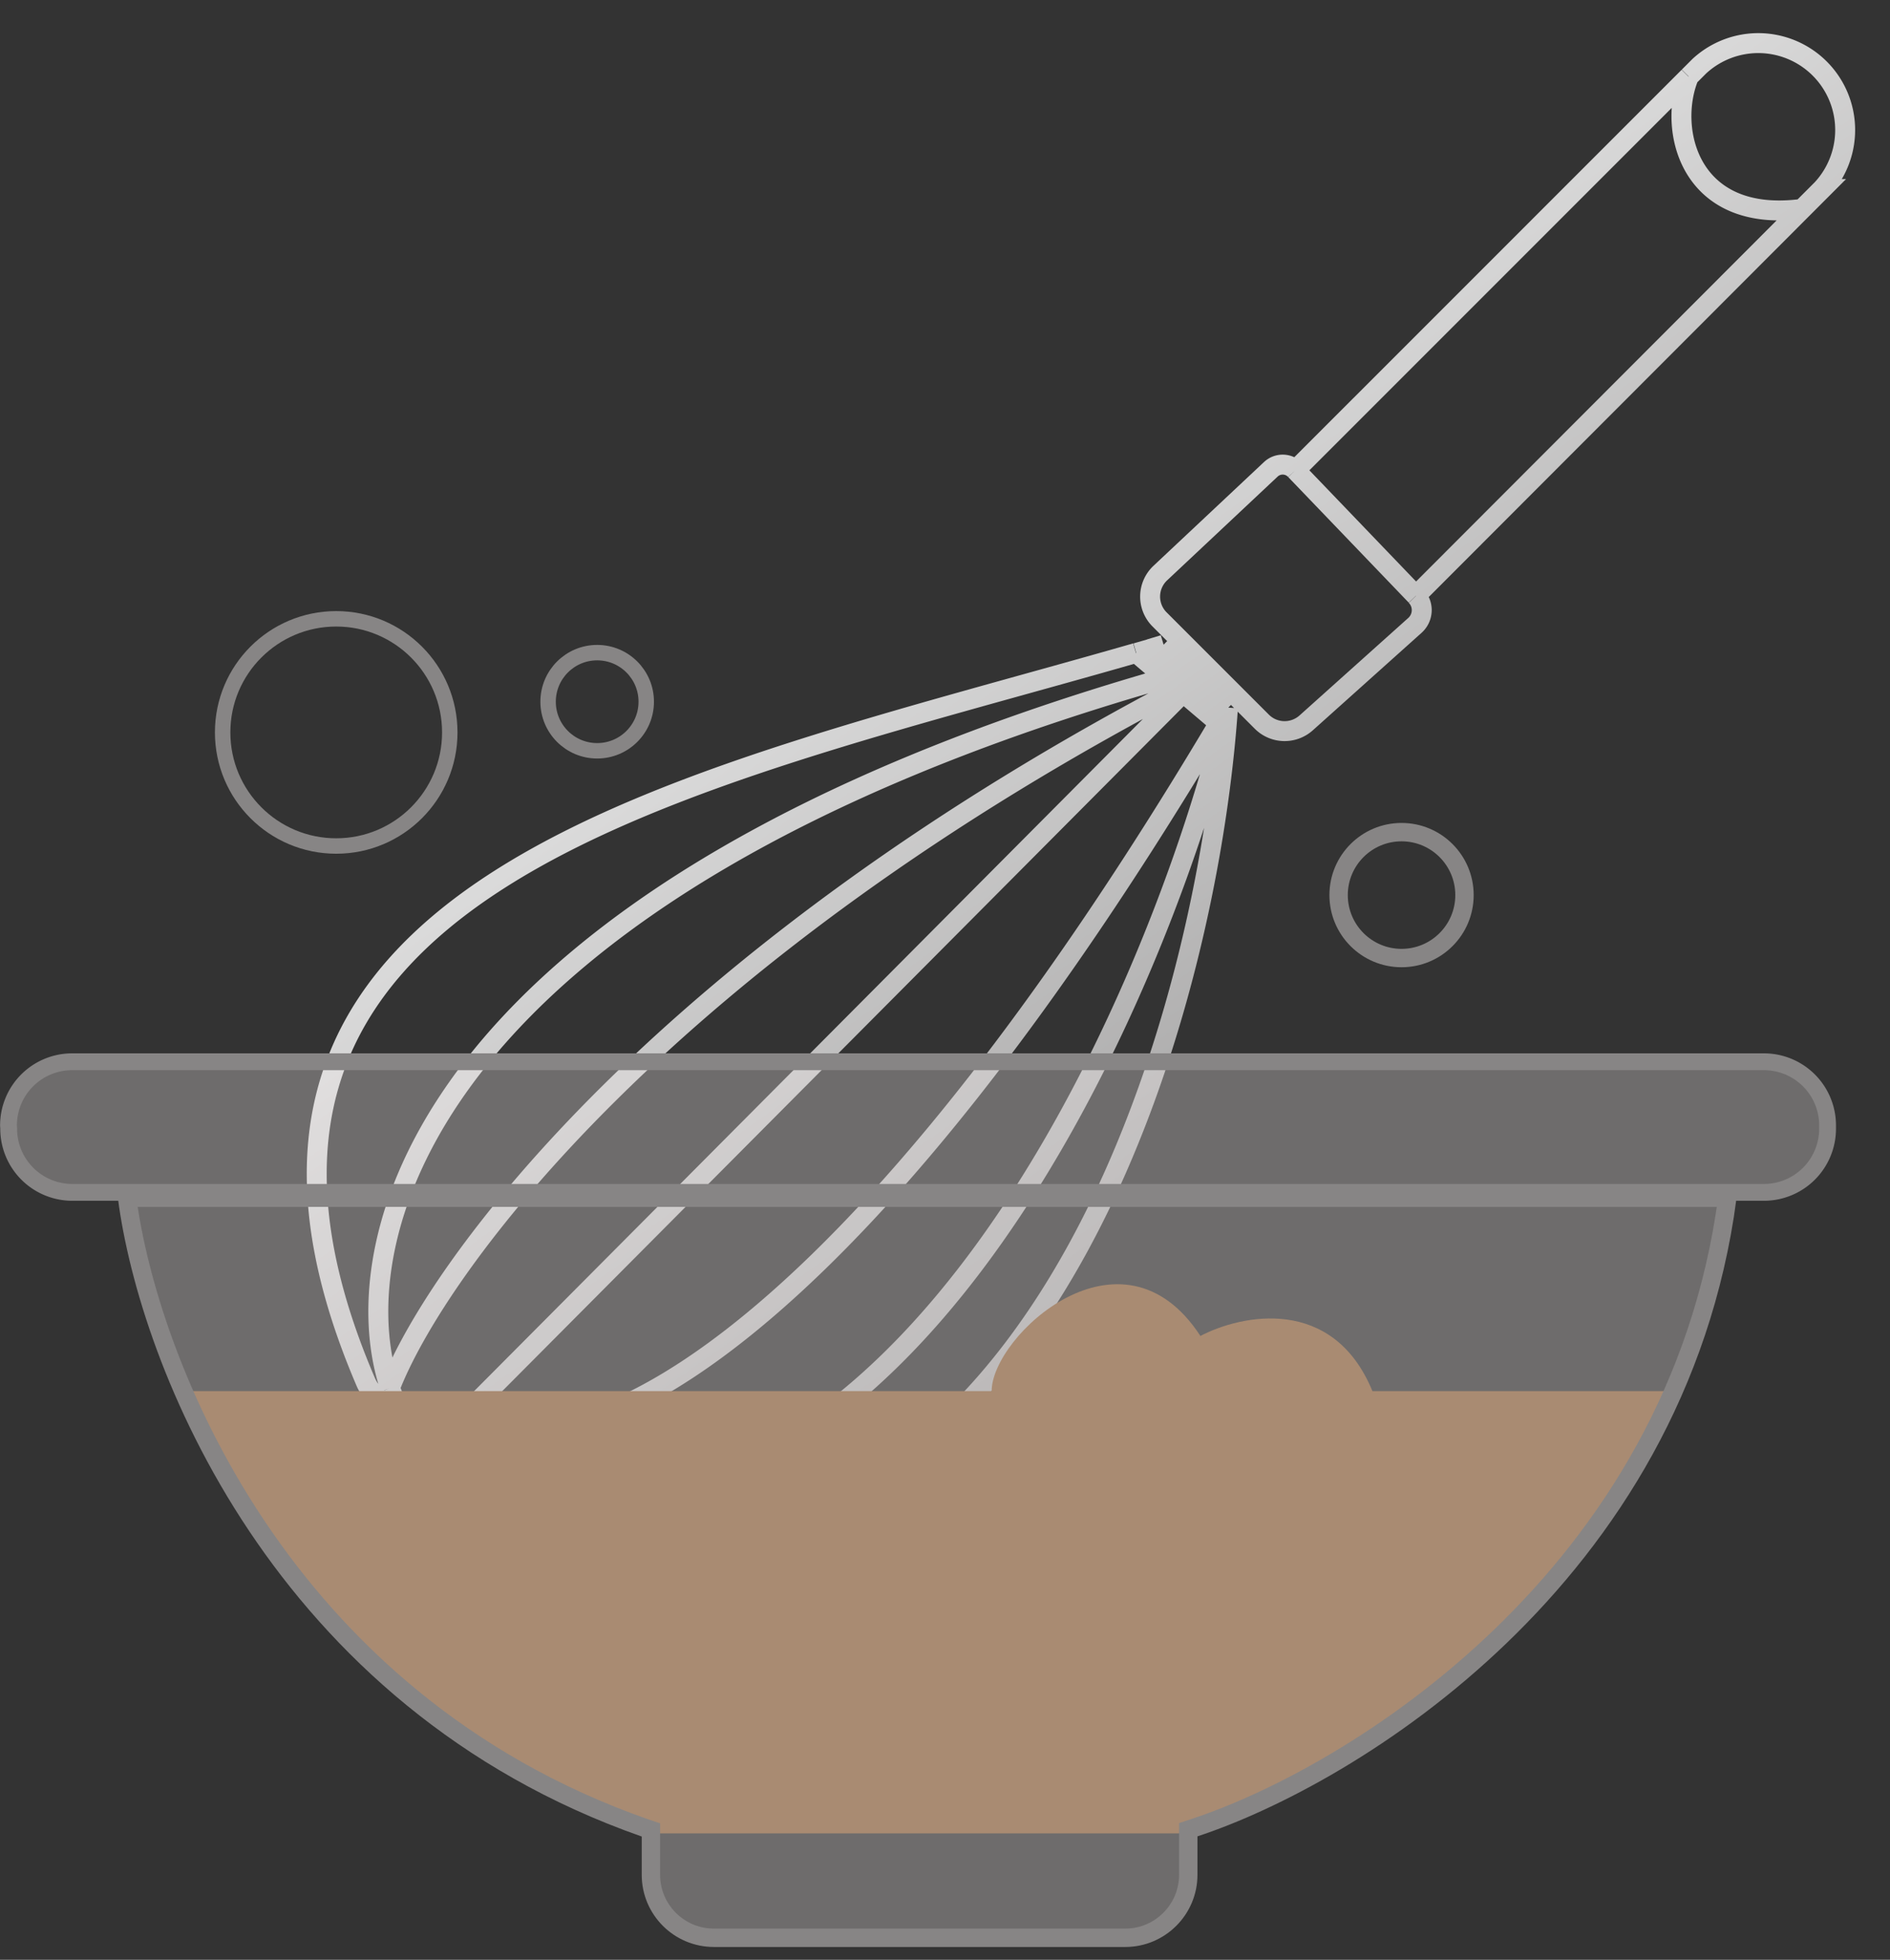 <svg xmlns="http://www.w3.org/2000/svg" width="109" height="113" fill="none" viewBox="0 0 109 113"><rect x="0" y="0" width="109" height="113" fill="#333333" stroke="none"/><path stroke="url(#a)" stroke-width="1.15" d="m67.1 37.18.72.71m-.71-.7 3.72 3.62m-3.72-3.63-.8.24M22.5 80.04c-2.9-8.55 1.95-28.64 44.35-40.84q.26-.08.52-.08h1.69m-46.57 40.9c2.71-7 15.83-25.02 46.57-40.88m-46.57 40.9L24.84 86c.2.49.6.88 1.1 1.06C57.76 98.48 69.41 61.25 70.82 40.8m-1.77-1.68L27.09 81.28m41.97-42.15-1.24-1.24M27.09 81.28l-3.45 1.23m3.45-1.23c3.81 3.75 19.43.38 43.21-39.58m.53-.89c-4.52 18.61-20.4 53.01-44.4 44.33q-.4-.15-.69-.45l-2.1-2.18m47.19-41.7-3.01-2.92m3 2.92-.52.89M23.64 82.51l-2.16-2.23a2 2 0 0 1-.37-.56C8.7 50.84 39.37 45.17 65.51 37.65m9.2-10.54a1 1 0 0 0-1.43-.04l-6.36 5.97a1.86 1.86 0 0 0-.05 2.67l5.9 5.9c.7.7 1.82.73 2.56.07l6.27-5.62c.5-.45.53-1.22.06-1.7m-6.95-7.25 6.95 7.24m-6.95-7.24L97.39 4.43M81.66 34.35l23.42-23.45A5.01 5.01 0 0 0 98 3.82l-.6.6m0 0c-1.24 3.02 0 8.5 6.56 7.62m-38.43 25.6 4.78 4.06m-4.78-4.05.8-.23m3.98 4.28-3.99-4.28"/><path fill="#88603C" d="M57.2 80.21H10.61c6.38 15.87 20.84 23.61 27.1 25.5h30.27c16.3-5.1 25.68-19.12 28.33-25.5H79.15c-2.27-5.52-7.56-4.42-9.92-3.18-4.53-6.95-12.04 0-12.04 3.18"/><path fill="#F8F0F0" fill-opacity=".3" stroke="#878585" stroke-width="1.06" d="M37.54 105.89v-.38l-.36-.12c-21.1-7.4-28.62-26.94-29.85-36.33h92.29c-2.92 21.98-21.76 33.37-30.73 36.32l-.36.12v2.6c0 2-1.63 3.63-3.63 3.63H41.17c-2 0-3.63-1.62-3.63-3.63z"/><path fill="#F8F0F0" fill-opacity=".3" stroke="#878585" stroke-width=".97" d="M.49 64.9a3.67 3.67 0 0 1 3.67-3.68h97.57a3.67 3.67 0 0 1 3.67 3.68v.17a3.67 3.67 0 0 1-3.67 3.68H4.16A3.67 3.67 0 0 1 .5 65.07z"/><circle cx="19.39" cy="42.23" r="6.55" stroke="#878585" stroke-width=".89"/><circle cx="34.44" cy="40.46" r="2.83" stroke="#878585" stroke-width=".89"/><circle cx="80.83" cy="51.61" r="3.63" stroke="#878585" stroke-width="1.06"/><defs><linearGradient id="a" x1="44.62" x2="71.54" y1="31.34" y2="69.59" gradientUnits="userSpaceOnUse"><stop stop-color="#E3E3E3"/><stop offset="1" stop-color="#A4A3A3"/></linearGradient></defs></svg>